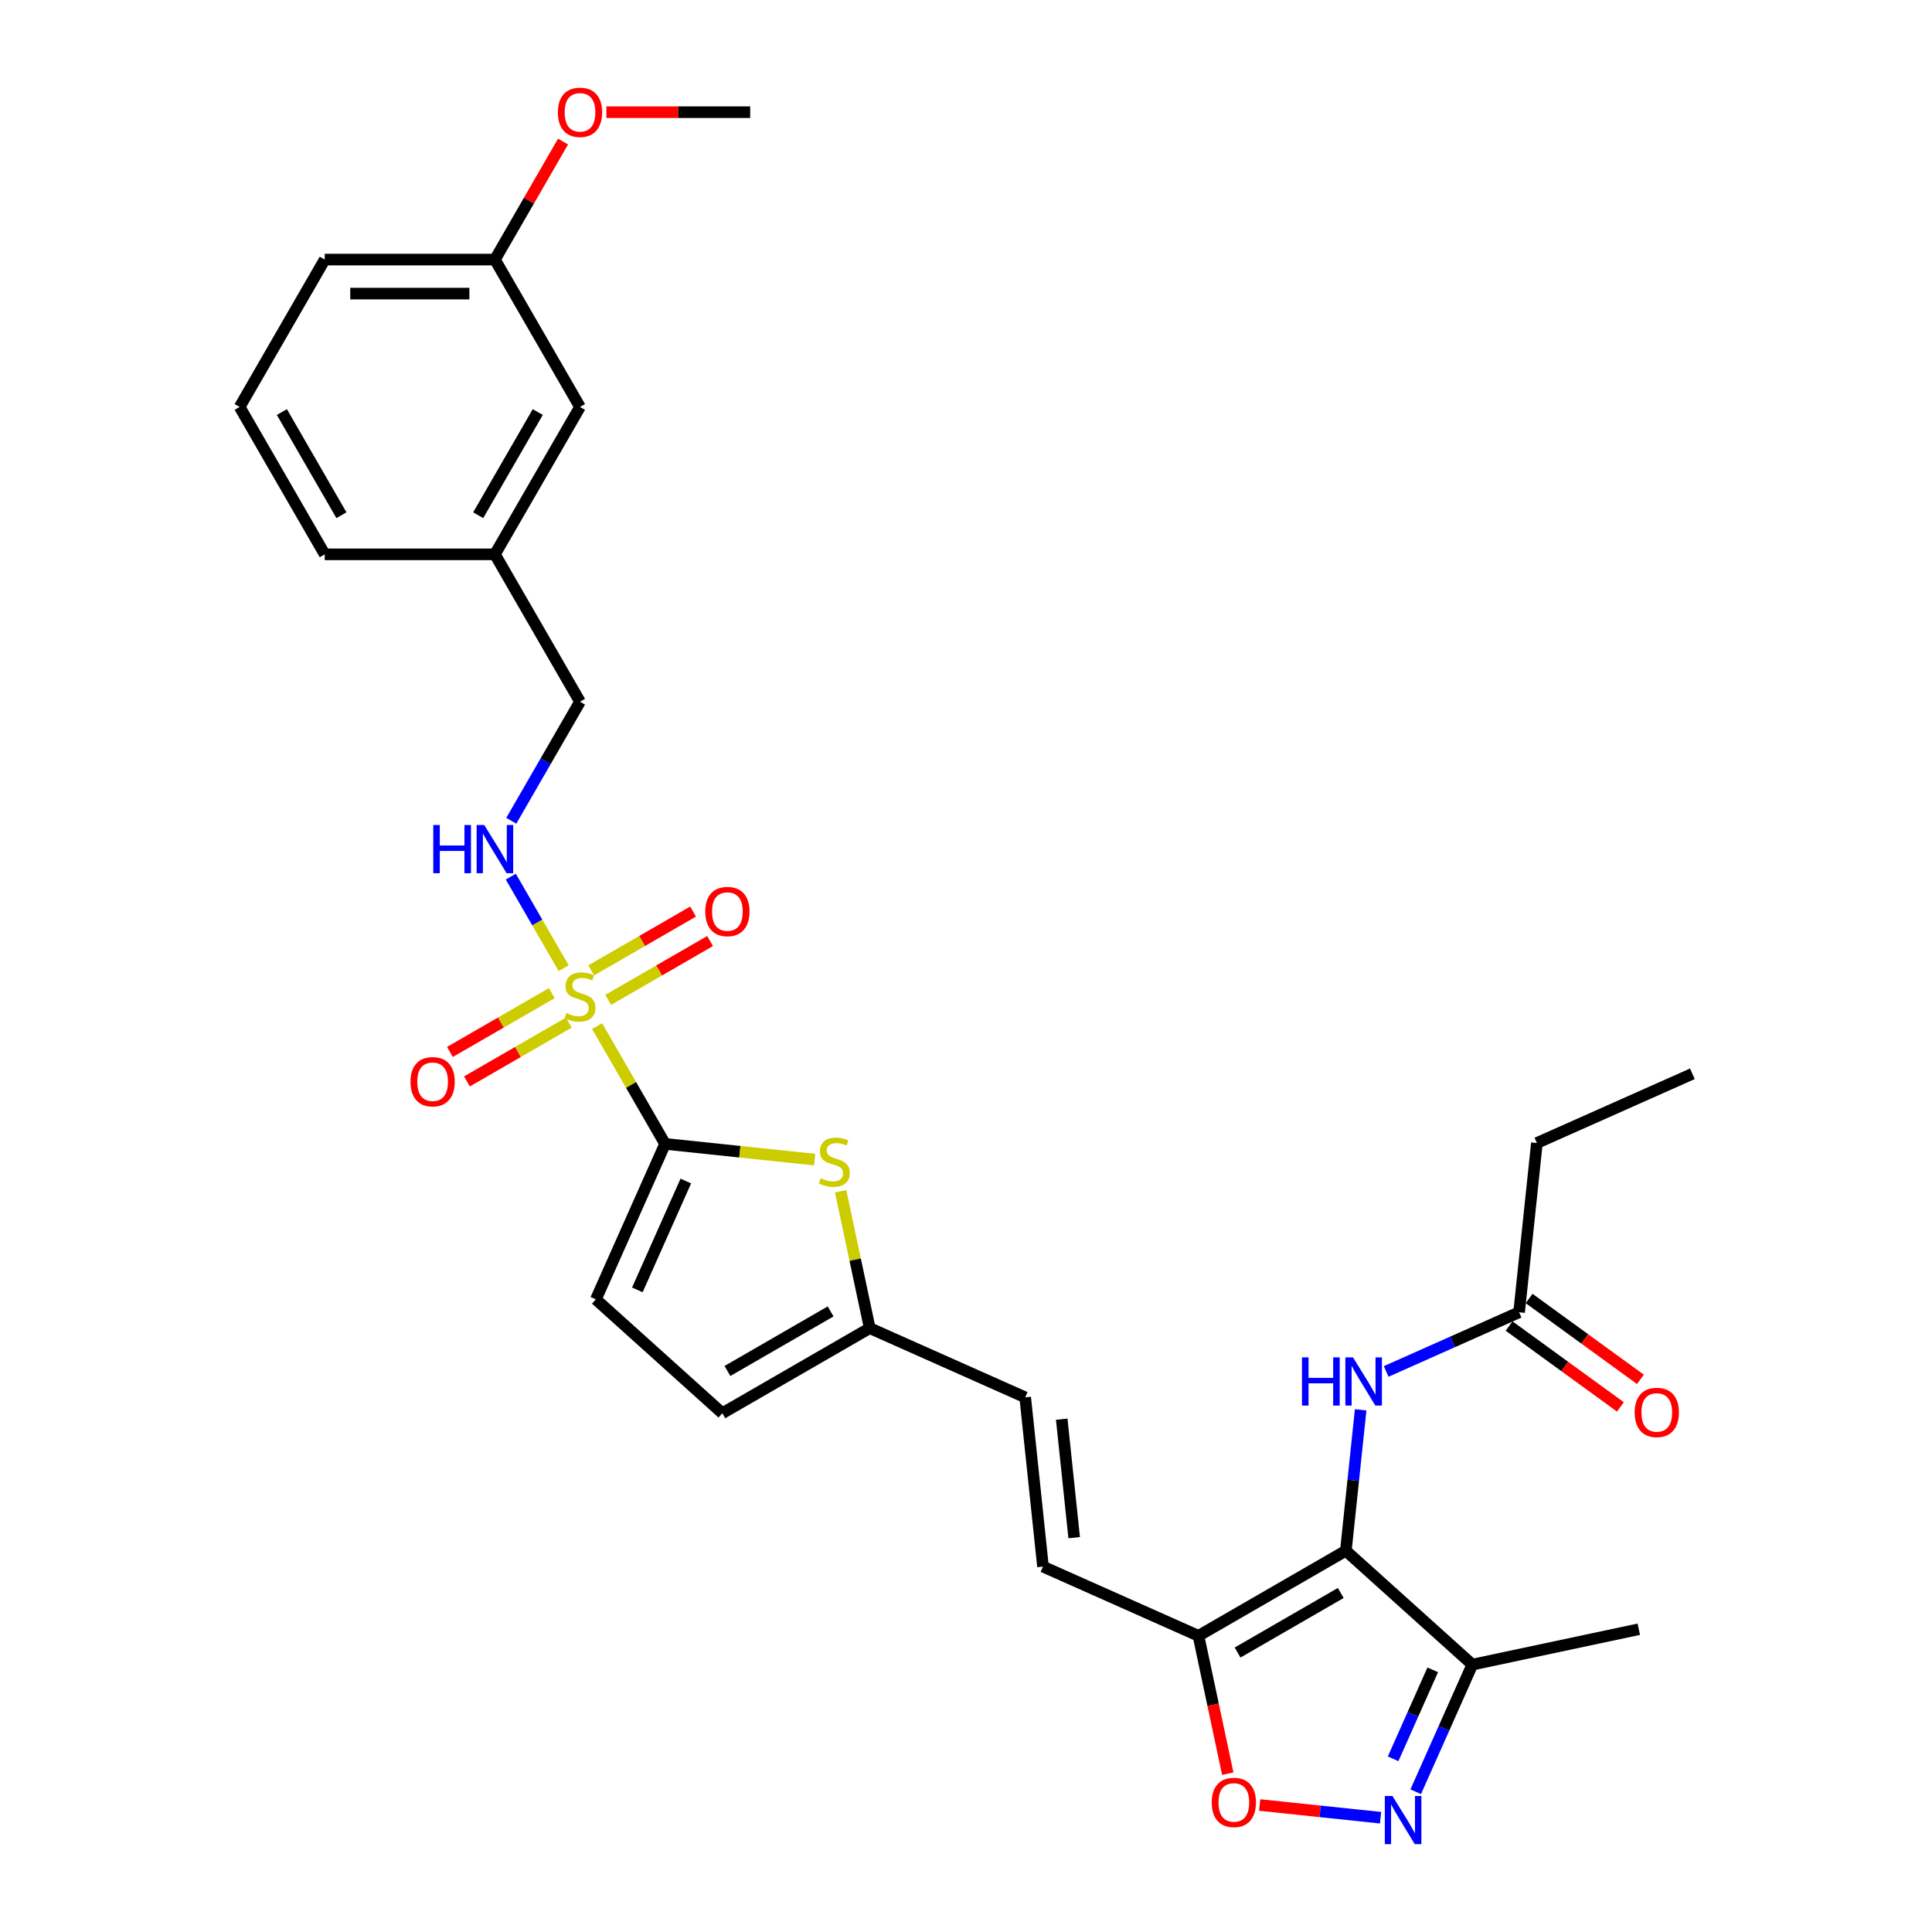 <?xml version='1.0' encoding='iso-8859-1'?>
<svg version='1.1' baseProfile='full'
              xmlns='http://www.w3.org/2000/svg'
                      xmlns:rdkit='http://www.rdkit.org/xml'
                      xmlns:xlink='http://www.w3.org/1999/xlink'
                  xml:space='preserve'
width='1000px' height='1000px' viewBox='0 0 1000 1000'>
<!-- END OF HEADER -->
<rect style='opacity:1.0;fill:#FFFFFF;stroke:none' width='1000' height='1000' x='0' y='0'> </rect>
<path class='bond-0' d='M 309.047,531.094 L 326.649,561.582' style='fill:none;fill-rule:evenodd;stroke:#CCCC00;stroke-width:6px;stroke-linecap:butt;stroke-linejoin:miter;stroke-opacity:1' />
<path class='bond-0' d='M 326.649,561.582 L 344.251,592.07' style='fill:none;fill-rule:evenodd;stroke:#000000;stroke-width:6px;stroke-linecap:butt;stroke-linejoin:miter;stroke-opacity:1' />
<path class='bond-9' d='M 291.755,501.144 L 278.074,477.448' style='fill:none;fill-rule:evenodd;stroke:#CCCC00;stroke-width:6px;stroke-linecap:butt;stroke-linejoin:miter;stroke-opacity:1' />
<path class='bond-9' d='M 278.074,477.448 L 264.393,453.751' style='fill:none;fill-rule:evenodd;stroke:#0000FF;stroke-width:6px;stroke-linecap:butt;stroke-linejoin:miter;stroke-opacity:1' />
<path class='bond-14' d='M 314.813,517.524 L 341.176,502.303' style='fill:none;fill-rule:evenodd;stroke:#CCCC00;stroke-width:6px;stroke-linecap:butt;stroke-linejoin:miter;stroke-opacity:1' />
<path class='bond-14' d='M 341.176,502.303 L 367.539,487.082' style='fill:none;fill-rule:evenodd;stroke:#FF0000;stroke-width:6px;stroke-linecap:butt;stroke-linejoin:miter;stroke-opacity:1' />
<path class='bond-14' d='M 306.004,502.267 L 332.367,487.046' style='fill:none;fill-rule:evenodd;stroke:#CCCC00;stroke-width:6px;stroke-linecap:butt;stroke-linejoin:miter;stroke-opacity:1' />
<path class='bond-14' d='M 332.367,487.046 L 358.73,471.825' style='fill:none;fill-rule:evenodd;stroke:#FF0000;stroke-width:6px;stroke-linecap:butt;stroke-linejoin:miter;stroke-opacity:1' />
<path class='bond-15' d='M 285.603,514.045 L 259.24,529.266' style='fill:none;fill-rule:evenodd;stroke:#CCCC00;stroke-width:6px;stroke-linecap:butt;stroke-linejoin:miter;stroke-opacity:1' />
<path class='bond-15' d='M 259.24,529.266 L 232.877,544.487' style='fill:none;fill-rule:evenodd;stroke:#FF0000;stroke-width:6px;stroke-linecap:butt;stroke-linejoin:miter;stroke-opacity:1' />
<path class='bond-15' d='M 294.412,529.302 L 268.048,544.523' style='fill:none;fill-rule:evenodd;stroke:#CCCC00;stroke-width:6px;stroke-linecap:butt;stroke-linejoin:miter;stroke-opacity:1' />
<path class='bond-15' d='M 268.048,544.523 L 241.685,559.744' style='fill:none;fill-rule:evenodd;stroke:#FF0000;stroke-width:6px;stroke-linecap:butt;stroke-linejoin:miter;stroke-opacity:1' />
<path class='bond-4' d='M 344.251,592.07 L 382.954,596.138' style='fill:none;fill-rule:evenodd;stroke:#000000;stroke-width:6px;stroke-linecap:butt;stroke-linejoin:miter;stroke-opacity:1' />
<path class='bond-4' d='M 382.954,596.138 L 421.656,600.206' style='fill:none;fill-rule:evenodd;stroke:#CCCC00;stroke-width:6px;stroke-linecap:butt;stroke-linejoin:miter;stroke-opacity:1' />
<path class='bond-8' d='M 344.251,592.07 L 308.423,672.542' style='fill:none;fill-rule:evenodd;stroke:#000000;stroke-width:6px;stroke-linecap:butt;stroke-linejoin:miter;stroke-opacity:1' />
<path class='bond-8' d='M 354.972,611.307 L 329.892,667.637' style='fill:none;fill-rule:evenodd;stroke:#000000;stroke-width:6px;stroke-linecap:butt;stroke-linejoin:miter;stroke-opacity:1' />
<path class='bond-1' d='M 696.608,802.658 L 620.322,846.702' style='fill:none;fill-rule:evenodd;stroke:#000000;stroke-width:6px;stroke-linecap:butt;stroke-linejoin:miter;stroke-opacity:1' />
<path class='bond-1' d='M 693.974,824.522 L 640.574,855.353' style='fill:none;fill-rule:evenodd;stroke:#000000;stroke-width:6px;stroke-linecap:butt;stroke-linejoin:miter;stroke-opacity:1' />
<path class='bond-5' d='M 696.608,802.658 L 762.07,861.6' style='fill:none;fill-rule:evenodd;stroke:#000000;stroke-width:6px;stroke-linecap:butt;stroke-linejoin:miter;stroke-opacity:1' />
<path class='bond-7' d='M 696.608,802.658 L 700.441,766.194' style='fill:none;fill-rule:evenodd;stroke:#000000;stroke-width:6px;stroke-linecap:butt;stroke-linejoin:miter;stroke-opacity:1' />
<path class='bond-7' d='M 700.441,766.194 L 704.273,729.729' style='fill:none;fill-rule:evenodd;stroke:#0000FF;stroke-width:6px;stroke-linecap:butt;stroke-linejoin:miter;stroke-opacity:1' />
<path class='bond-2' d='M 620.322,846.702 L 539.85,810.874' style='fill:none;fill-rule:evenodd;stroke:#000000;stroke-width:6px;stroke-linecap:butt;stroke-linejoin:miter;stroke-opacity:1' />
<path class='bond-6' d='M 620.322,846.702 L 627.905,882.375' style='fill:none;fill-rule:evenodd;stroke:#000000;stroke-width:6px;stroke-linecap:butt;stroke-linejoin:miter;stroke-opacity:1' />
<path class='bond-6' d='M 627.905,882.375 L 635.487,918.048' style='fill:none;fill-rule:evenodd;stroke:#FF0000;stroke-width:6px;stroke-linecap:butt;stroke-linejoin:miter;stroke-opacity:1' />
<path class='bond-3' d='M 714.579,940.846 L 683.288,937.558' style='fill:none;fill-rule:evenodd;stroke:#0000FF;stroke-width:6px;stroke-linecap:butt;stroke-linejoin:miter;stroke-opacity:1' />
<path class='bond-3' d='M 683.288,937.558 L 651.997,934.269' style='fill:none;fill-rule:evenodd;stroke:#FF0000;stroke-width:6px;stroke-linecap:butt;stroke-linejoin:miter;stroke-opacity:1' />
<path class='bond-32' d='M 732.775,927.397 L 747.423,894.499' style='fill:none;fill-rule:evenodd;stroke:#0000FF;stroke-width:6px;stroke-linecap:butt;stroke-linejoin:miter;stroke-opacity:1' />
<path class='bond-32' d='M 747.423,894.499 L 762.07,861.6' style='fill:none;fill-rule:evenodd;stroke:#000000;stroke-width:6px;stroke-linecap:butt;stroke-linejoin:miter;stroke-opacity:1' />
<path class='bond-32' d='M 721.075,910.362 L 731.328,887.333' style='fill:none;fill-rule:evenodd;stroke:#0000FF;stroke-width:6px;stroke-linecap:butt;stroke-linejoin:miter;stroke-opacity:1' />
<path class='bond-32' d='M 731.328,887.333 L 741.581,864.304' style='fill:none;fill-rule:evenodd;stroke:#000000;stroke-width:6px;stroke-linecap:butt;stroke-linejoin:miter;stroke-opacity:1' />
<path class='bond-11' d='M 435.11,616.588 L 442.641,652.014' style='fill:none;fill-rule:evenodd;stroke:#CCCC00;stroke-width:6px;stroke-linecap:butt;stroke-linejoin:miter;stroke-opacity:1' />
<path class='bond-11' d='M 442.641,652.014 L 450.171,687.44' style='fill:none;fill-rule:evenodd;stroke:#000000;stroke-width:6px;stroke-linecap:butt;stroke-linejoin:miter;stroke-opacity:1' />
<path class='bond-22' d='M 762.07,861.6 L 848.232,843.286' style='fill:none;fill-rule:evenodd;stroke:#000000;stroke-width:6px;stroke-linecap:butt;stroke-linejoin:miter;stroke-opacity:1' />
<path class='bond-16' d='M 717.479,709.861 L 751.883,694.543' style='fill:none;fill-rule:evenodd;stroke:#0000FF;stroke-width:6px;stroke-linecap:butt;stroke-linejoin:miter;stroke-opacity:1' />
<path class='bond-16' d='M 751.883,694.543 L 786.288,679.225' style='fill:none;fill-rule:evenodd;stroke:#000000;stroke-width:6px;stroke-linecap:butt;stroke-linejoin:miter;stroke-opacity:1' />
<path class='bond-13' d='M 308.423,672.542 L 373.885,731.484' style='fill:none;fill-rule:evenodd;stroke:#000000;stroke-width:6px;stroke-linecap:butt;stroke-linejoin:miter;stroke-opacity:1' />
<path class='bond-18' d='M 264.637,424.823 L 282.422,394.018' style='fill:none;fill-rule:evenodd;stroke:#0000FF;stroke-width:6px;stroke-linecap:butt;stroke-linejoin:miter;stroke-opacity:1' />
<path class='bond-18' d='M 282.422,394.018 L 300.208,363.212' style='fill:none;fill-rule:evenodd;stroke:#000000;stroke-width:6px;stroke-linecap:butt;stroke-linejoin:miter;stroke-opacity:1' />
<path class='bond-10' d='M 539.85,810.874 L 530.643,723.269' style='fill:none;fill-rule:evenodd;stroke:#000000;stroke-width:6px;stroke-linecap:butt;stroke-linejoin:miter;stroke-opacity:1' />
<path class='bond-10' d='M 555.99,795.891 L 549.545,734.568' style='fill:none;fill-rule:evenodd;stroke:#000000;stroke-width:6px;stroke-linecap:butt;stroke-linejoin:miter;stroke-opacity:1' />
<path class='bond-12' d='M 450.171,687.44 L 530.643,723.269' style='fill:none;fill-rule:evenodd;stroke:#000000;stroke-width:6px;stroke-linecap:butt;stroke-linejoin:miter;stroke-opacity:1' />
<path class='bond-30' d='M 450.171,687.44 L 373.885,731.484' style='fill:none;fill-rule:evenodd;stroke:#000000;stroke-width:6px;stroke-linecap:butt;stroke-linejoin:miter;stroke-opacity:1' />
<path class='bond-30' d='M 429.919,678.79 L 376.519,709.62' style='fill:none;fill-rule:evenodd;stroke:#000000;stroke-width:6px;stroke-linecap:butt;stroke-linejoin:miter;stroke-opacity:1' />
<path class='bond-17' d='M 781.11,686.352 L 809.915,707.28' style='fill:none;fill-rule:evenodd;stroke:#000000;stroke-width:6px;stroke-linecap:butt;stroke-linejoin:miter;stroke-opacity:1' />
<path class='bond-17' d='M 809.915,707.28 L 838.721,728.208' style='fill:none;fill-rule:evenodd;stroke:#FF0000;stroke-width:6px;stroke-linecap:butt;stroke-linejoin:miter;stroke-opacity:1' />
<path class='bond-17' d='M 791.465,672.099 L 820.271,693.027' style='fill:none;fill-rule:evenodd;stroke:#000000;stroke-width:6px;stroke-linecap:butt;stroke-linejoin:miter;stroke-opacity:1' />
<path class='bond-17' d='M 820.271,693.027 L 849.076,713.955' style='fill:none;fill-rule:evenodd;stroke:#FF0000;stroke-width:6px;stroke-linecap:butt;stroke-linejoin:miter;stroke-opacity:1' />
<path class='bond-25' d='M 786.288,679.225 L 795.495,591.62' style='fill:none;fill-rule:evenodd;stroke:#000000;stroke-width:6px;stroke-linecap:butt;stroke-linejoin:miter;stroke-opacity:1' />
<path class='bond-20' d='M 300.208,363.212 L 256.164,286.927' style='fill:none;fill-rule:evenodd;stroke:#000000;stroke-width:6px;stroke-linecap:butt;stroke-linejoin:miter;stroke-opacity:1' />
<path class='bond-19' d='M 300.208,210.641 L 256.164,286.927' style='fill:none;fill-rule:evenodd;stroke:#000000;stroke-width:6px;stroke-linecap:butt;stroke-linejoin:miter;stroke-opacity:1' />
<path class='bond-19' d='M 278.344,213.275 L 247.513,266.675' style='fill:none;fill-rule:evenodd;stroke:#000000;stroke-width:6px;stroke-linecap:butt;stroke-linejoin:miter;stroke-opacity:1' />
<path class='bond-21' d='M 300.208,210.641 L 256.164,134.355' style='fill:none;fill-rule:evenodd;stroke:#000000;stroke-width:6px;stroke-linecap:butt;stroke-linejoin:miter;stroke-opacity:1' />
<path class='bond-26' d='M 256.164,286.927 L 168.077,286.927' style='fill:none;fill-rule:evenodd;stroke:#000000;stroke-width:6px;stroke-linecap:butt;stroke-linejoin:miter;stroke-opacity:1' />
<path class='bond-23' d='M 256.164,134.355 L 273.797,103.814' style='fill:none;fill-rule:evenodd;stroke:#000000;stroke-width:6px;stroke-linecap:butt;stroke-linejoin:miter;stroke-opacity:1' />
<path class='bond-23' d='M 273.797,103.814 L 291.43,73.273' style='fill:none;fill-rule:evenodd;stroke:#FF0000;stroke-width:6px;stroke-linecap:butt;stroke-linejoin:miter;stroke-opacity:1' />
<path class='bond-31' d='M 256.164,134.355 L 168.077,134.355' style='fill:none;fill-rule:evenodd;stroke:#000000;stroke-width:6px;stroke-linecap:butt;stroke-linejoin:miter;stroke-opacity:1' />
<path class='bond-31' d='M 242.951,151.972 L 181.29,151.972' style='fill:none;fill-rule:evenodd;stroke:#000000;stroke-width:6px;stroke-linecap:butt;stroke-linejoin:miter;stroke-opacity:1' />
<path class='bond-28' d='M 313.861,58.069 L 351.078,58.069' style='fill:none;fill-rule:evenodd;stroke:#FF0000;stroke-width:6px;stroke-linecap:butt;stroke-linejoin:miter;stroke-opacity:1' />
<path class='bond-28' d='M 351.078,58.069 L 388.295,58.069' style='fill:none;fill-rule:evenodd;stroke:#000000;stroke-width:6px;stroke-linecap:butt;stroke-linejoin:miter;stroke-opacity:1' />
<path class='bond-24' d='M 124.033,210.641 L 168.077,286.927' style='fill:none;fill-rule:evenodd;stroke:#000000;stroke-width:6px;stroke-linecap:butt;stroke-linejoin:miter;stroke-opacity:1' />
<path class='bond-24' d='M 145.897,213.275 L 176.727,266.675' style='fill:none;fill-rule:evenodd;stroke:#000000;stroke-width:6px;stroke-linecap:butt;stroke-linejoin:miter;stroke-opacity:1' />
<path class='bond-27' d='M 124.033,210.641 L 168.077,134.355' style='fill:none;fill-rule:evenodd;stroke:#000000;stroke-width:6px;stroke-linecap:butt;stroke-linejoin:miter;stroke-opacity:1' />
<path class='bond-29' d='M 795.495,591.62 L 875.967,555.792' style='fill:none;fill-rule:evenodd;stroke:#000000;stroke-width:6px;stroke-linecap:butt;stroke-linejoin:miter;stroke-opacity:1' />
<path  class='atom-0' d='M 293.161 524.346
Q 293.443 524.452, 294.605 524.945
Q 295.768 525.439, 297.037 525.756
Q 298.34 526.038, 299.609 526.038
Q 301.969 526.038, 303.344 524.91
Q 304.718 523.747, 304.718 521.739
Q 304.718 520.365, 304.013 519.519
Q 303.344 518.674, 302.287 518.216
Q 301.23 517.758, 299.468 517.229
Q 297.248 516.56, 295.909 515.925
Q 294.605 515.291, 293.654 513.952
Q 292.738 512.613, 292.738 510.358
Q 292.738 507.222, 294.852 505.284
Q 297.001 503.346, 301.23 503.346
Q 304.119 503.346, 307.396 504.721
L 306.585 507.434
Q 303.59 506.2, 301.335 506.2
Q 298.904 506.2, 297.565 507.222
Q 296.226 508.209, 296.261 509.935
Q 296.261 511.274, 296.931 512.085
Q 297.636 512.895, 298.622 513.353
Q 299.644 513.811, 301.335 514.34
Q 303.59 515.044, 304.929 515.749
Q 306.268 516.454, 307.22 517.898
Q 308.206 519.308, 308.206 521.739
Q 308.206 525.192, 305.881 527.06
Q 303.59 528.892, 299.75 528.892
Q 297.53 528.892, 295.839 528.398
Q 294.183 527.94, 292.209 527.13
L 293.161 524.346
' fill='#CCCC00'/>
<path  class='atom-4' d='M 720.727 929.599
L 728.902 942.812
Q 729.712 944.116, 731.016 946.477
Q 732.319 948.837, 732.39 948.978
L 732.39 929.599
L 735.702 929.599
L 735.702 954.545
L 732.284 954.545
L 723.511 940.099
Q 722.489 938.408, 721.397 936.47
Q 720.34 934.532, 720.022 933.933
L 720.022 954.545
L 716.781 954.545
L 716.781 929.599
L 720.727 929.599
' fill='#0000FF'/>
<path  class='atom-5' d='M 424.809 609.84
Q 425.091 609.946, 426.254 610.439
Q 427.417 610.932, 428.685 611.249
Q 429.989 611.531, 431.257 611.531
Q 433.618 611.531, 434.992 610.404
Q 436.366 609.241, 436.366 607.233
Q 436.366 605.859, 435.662 605.013
Q 434.992 604.167, 433.935 603.709
Q 432.878 603.251, 431.116 602.723
Q 428.897 602.053, 427.558 601.419
Q 426.254 600.785, 425.303 599.446
Q 424.387 598.107, 424.387 595.852
Q 424.387 592.716, 426.501 590.778
Q 428.65 588.84, 432.878 588.84
Q 435.767 588.84, 439.044 590.214
L 438.234 592.927
Q 435.239 591.694, 432.984 591.694
Q 430.553 591.694, 429.214 592.716
Q 427.875 593.702, 427.91 595.429
Q 427.91 596.768, 428.579 597.578
Q 429.284 598.389, 430.271 598.847
Q 431.293 599.305, 432.984 599.833
Q 435.239 600.538, 436.578 601.243
Q 437.917 601.947, 438.868 603.392
Q 439.855 604.801, 439.855 607.233
Q 439.855 610.686, 437.529 612.553
Q 435.239 614.385, 431.398 614.385
Q 429.178 614.385, 427.487 613.892
Q 425.831 613.434, 423.858 612.624
L 424.809 609.84
' fill='#CCCC00'/>
<path  class='atom-7' d='M 627.185 932.935
Q 627.185 926.945, 630.145 923.598
Q 633.105 920.251, 638.637 920.251
Q 644.168 920.251, 647.128 923.598
Q 650.088 926.945, 650.088 932.935
Q 650.088 938.996, 647.093 942.449
Q 644.098 945.866, 638.637 945.866
Q 633.14 945.866, 630.145 942.449
Q 627.185 939.031, 627.185 932.935
M 638.637 943.048
Q 642.442 943.048, 644.486 940.511
Q 646.564 937.938, 646.564 932.935
Q 646.564 928.037, 644.486 925.571
Q 642.442 923.069, 638.637 923.069
Q 634.831 923.069, 632.752 925.536
Q 630.709 928.002, 630.709 932.935
Q 630.709 937.974, 632.752 940.511
Q 634.831 943.048, 638.637 943.048
' fill='#FF0000'/>
<path  class='atom-8' d='M 673.91 702.58
L 677.293 702.58
L 677.293 713.186
L 690.048 713.186
L 690.048 702.58
L 693.431 702.58
L 693.431 727.527
L 690.048 727.527
L 690.048 716.005
L 677.293 716.005
L 677.293 727.527
L 673.91 727.527
L 673.91 702.58
' fill='#0000FF'/>
<path  class='atom-8' d='M 700.301 702.58
L 708.476 715.793
Q 709.286 717.097, 710.59 719.458
Q 711.894 721.819, 711.964 721.96
L 711.964 702.58
L 715.276 702.58
L 715.276 727.527
L 711.859 727.527
L 703.085 713.08
Q 702.063 711.389, 700.971 709.451
Q 699.914 707.513, 699.597 706.914
L 699.597 727.527
L 696.355 727.527
L 696.355 702.58
L 700.301 702.58
' fill='#0000FF'/>
<path  class='atom-10' d='M 224.259 427.025
L 227.641 427.025
L 227.641 437.631
L 240.396 437.631
L 240.396 427.025
L 243.779 427.025
L 243.779 451.972
L 240.396 451.972
L 240.396 440.45
L 227.641 440.45
L 227.641 451.972
L 224.259 451.972
L 224.259 427.025
' fill='#0000FF'/>
<path  class='atom-10' d='M 250.65 427.025
L 258.824 440.238
Q 259.635 441.542, 260.938 443.903
Q 262.242 446.264, 262.313 446.404
L 262.313 427.025
L 265.625 427.025
L 265.625 451.972
L 262.207 451.972
L 253.433 437.525
Q 252.412 435.834, 251.319 433.896
Q 250.262 431.958, 249.945 431.359
L 249.945 451.972
L 246.703 451.972
L 246.703 427.025
L 250.65 427.025
' fill='#0000FF'/>
<path  class='atom-15' d='M 365.042 471.811
Q 365.042 465.821, 368.002 462.474
Q 370.962 459.127, 376.494 459.127
Q 382.026 459.127, 384.985 462.474
Q 387.945 465.821, 387.945 471.811
Q 387.945 477.872, 384.95 481.325
Q 381.955 484.742, 376.494 484.742
Q 370.997 484.742, 368.002 481.325
Q 365.042 477.907, 365.042 471.811
M 376.494 481.924
Q 380.299 481.924, 382.343 479.387
Q 384.422 476.814, 384.422 471.811
Q 384.422 466.913, 382.343 464.447
Q 380.299 461.945, 376.494 461.945
Q 372.688 461.945, 370.609 464.412
Q 368.566 466.878, 368.566 471.811
Q 368.566 476.85, 370.609 479.387
Q 372.688 481.924, 376.494 481.924
' fill='#FF0000'/>
<path  class='atom-16' d='M 212.47 559.899
Q 212.47 553.909, 215.43 550.561
Q 218.39 547.214, 223.922 547.214
Q 229.454 547.214, 232.413 550.561
Q 235.373 553.909, 235.373 559.899
Q 235.373 565.959, 232.378 569.412
Q 229.383 572.83, 223.922 572.83
Q 218.425 572.83, 215.43 569.412
Q 212.47 565.994, 212.47 559.899
M 223.922 570.011
Q 227.727 570.011, 229.771 567.474
Q 231.85 564.902, 231.85 559.899
Q 231.85 555.001, 229.771 552.534
Q 227.727 550.033, 223.922 550.033
Q 220.116 550.033, 218.038 552.499
Q 215.994 554.966, 215.994 559.899
Q 215.994 564.937, 218.038 567.474
Q 220.116 570.011, 223.922 570.011
' fill='#FF0000'/>
<path  class='atom-18' d='M 846.1 731.072
Q 846.1 725.082, 849.06 721.735
Q 852.02 718.388, 857.552 718.388
Q 863.084 718.388, 866.043 721.735
Q 869.003 725.082, 869.003 731.072
Q 869.003 737.133, 866.008 740.586
Q 863.013 744.003, 857.552 744.003
Q 852.055 744.003, 849.06 740.586
Q 846.1 737.168, 846.1 731.072
M 857.552 741.185
Q 861.357 741.185, 863.401 738.648
Q 865.48 736.075, 865.48 731.072
Q 865.48 726.174, 863.401 723.708
Q 861.357 721.206, 857.552 721.206
Q 853.746 721.206, 851.668 723.673
Q 849.624 726.139, 849.624 731.072
Q 849.624 736.111, 851.668 738.648
Q 853.746 741.185, 857.552 741.185
' fill='#FF0000'/>
<path  class='atom-24' d='M 288.756 58.139
Q 288.756 52.149, 291.716 48.802
Q 294.676 45.455, 300.208 45.455
Q 305.74 45.455, 308.699 48.802
Q 311.659 52.149, 311.659 58.139
Q 311.659 64.2, 308.664 67.653
Q 305.669 71.07, 300.208 71.07
Q 294.711 71.07, 291.716 67.653
Q 288.756 64.235, 288.756 58.139
M 300.208 68.252
Q 304.013 68.252, 306.057 65.715
Q 308.136 63.142, 308.136 58.139
Q 308.136 53.242, 306.057 50.775
Q 304.013 48.273, 300.208 48.273
Q 296.402 48.273, 294.324 50.74
Q 292.28 53.206, 292.28 58.139
Q 292.28 63.178, 294.324 65.715
Q 296.402 68.252, 300.208 68.252
' fill='#FF0000'/>
</svg>
